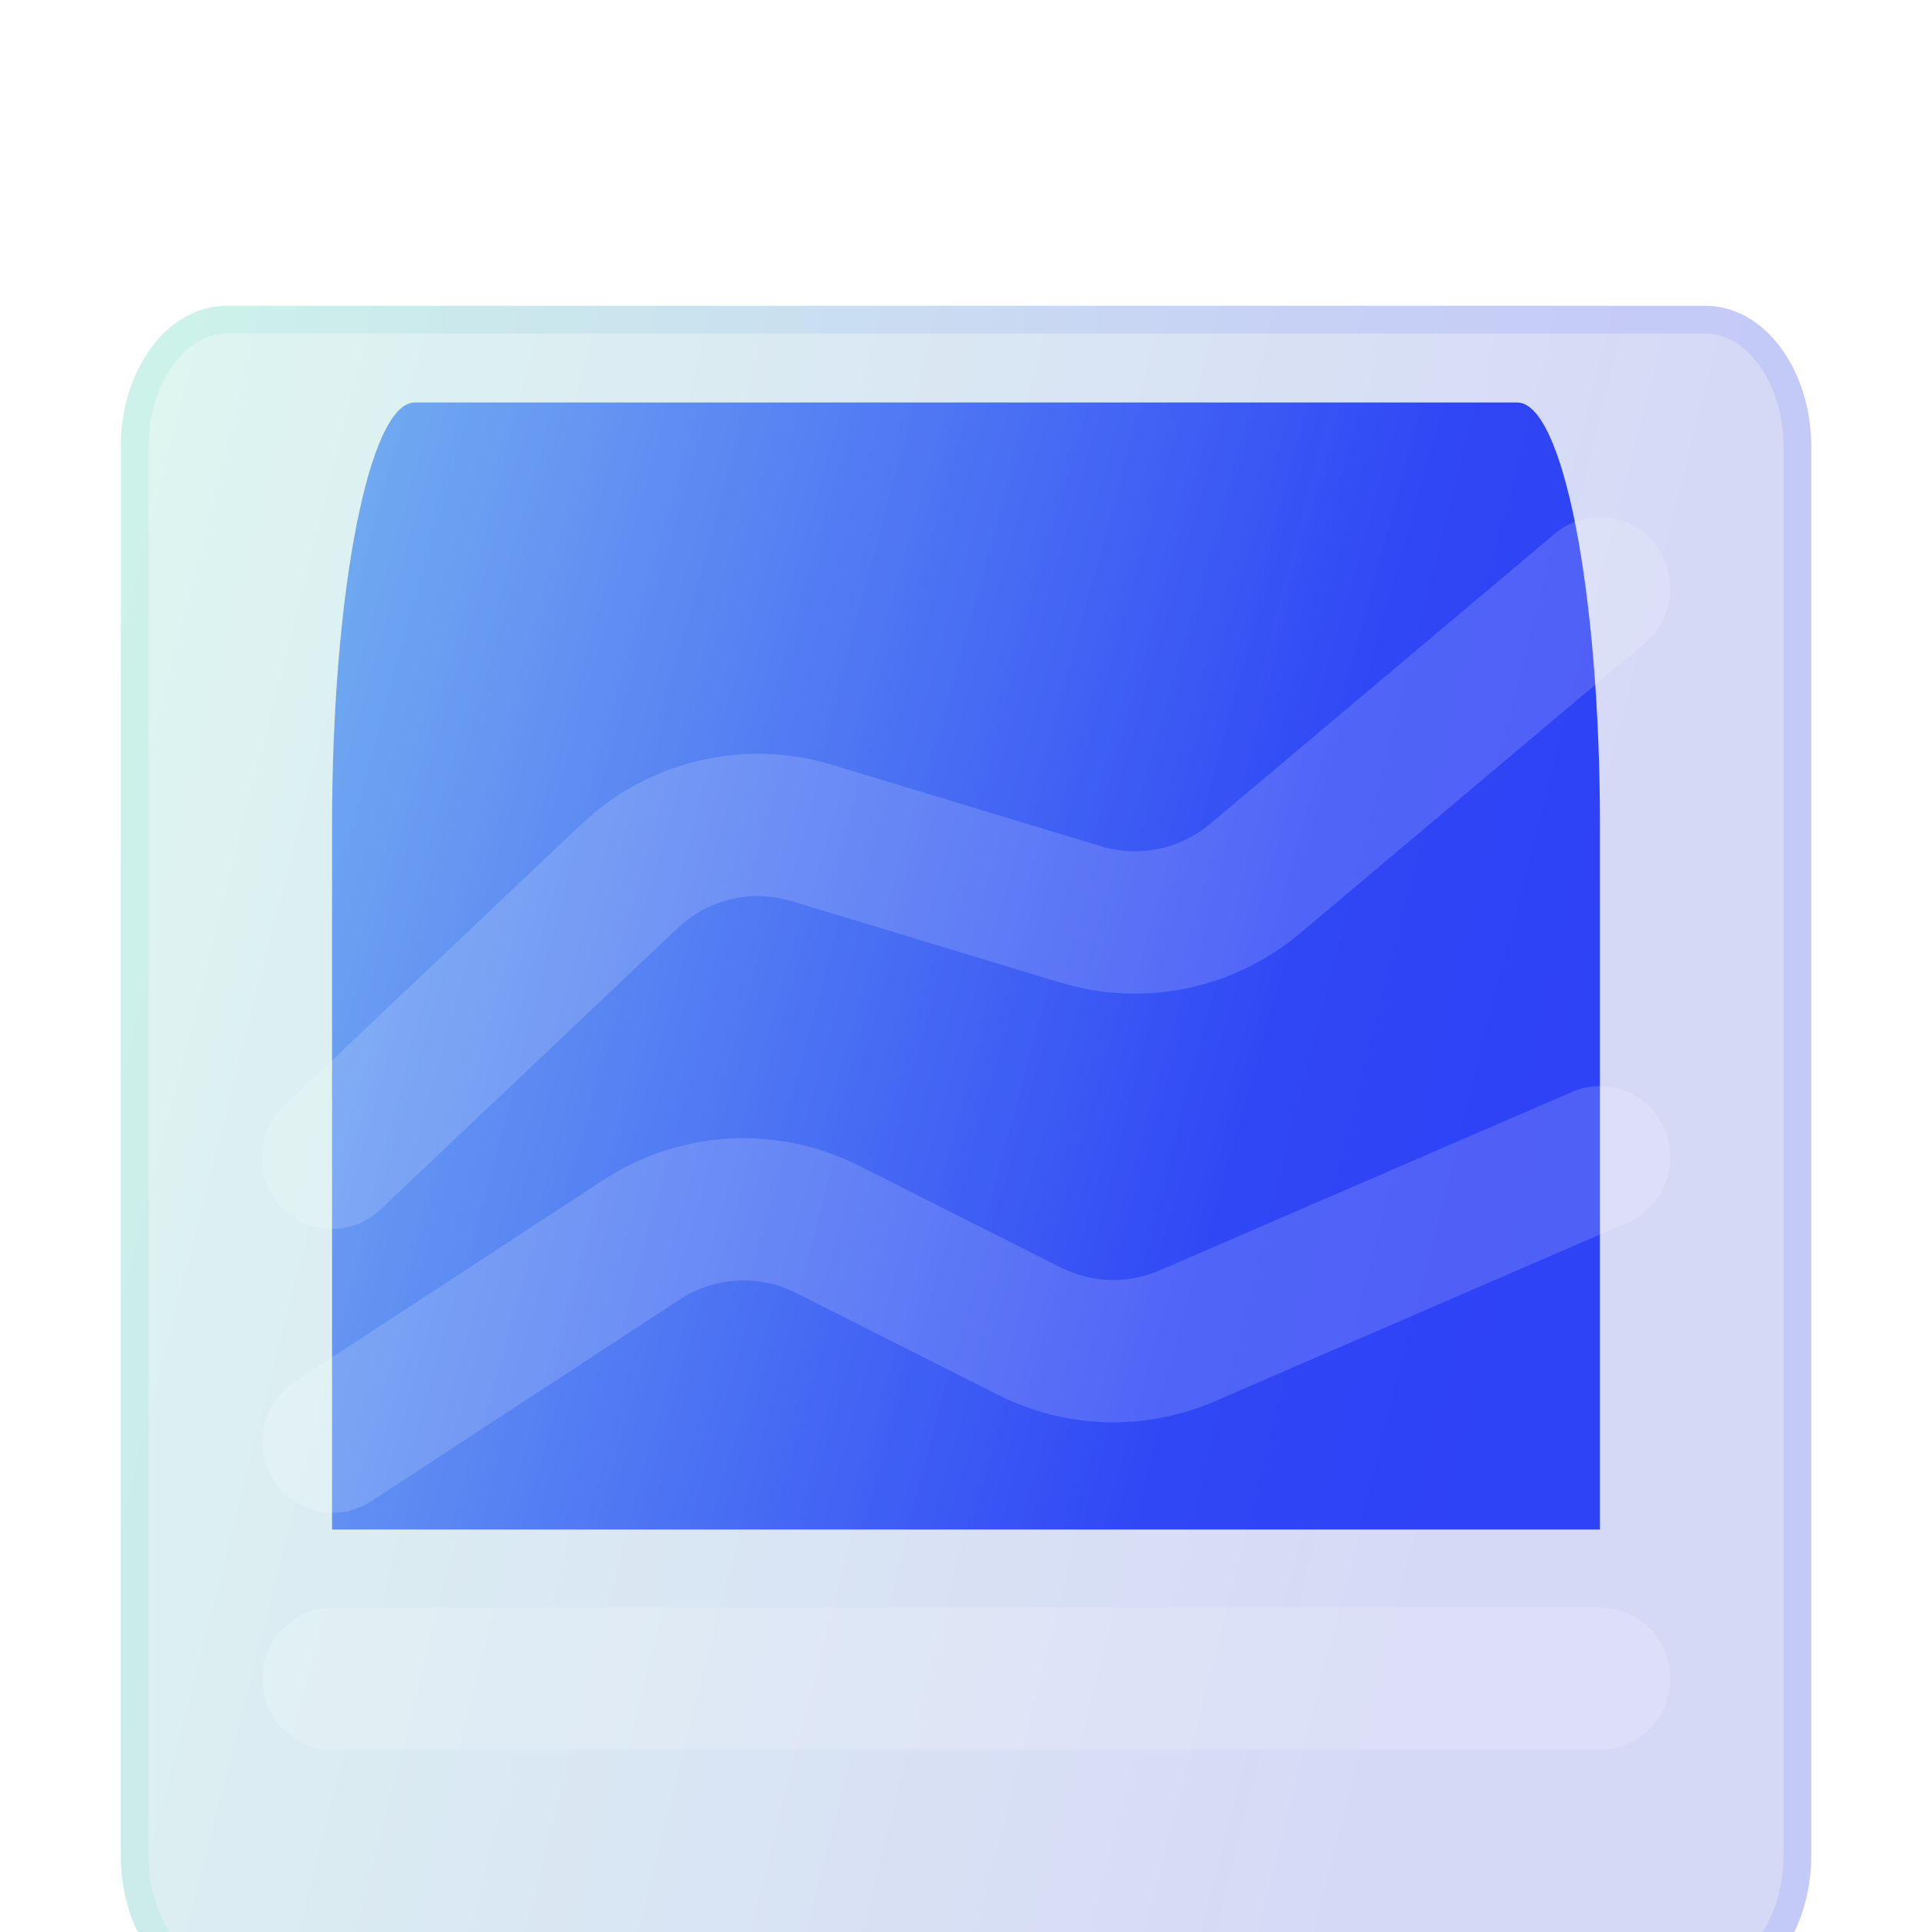 <svg width="48" height="48" viewBox="0 0 48 48" fill="none" xmlns="http://www.w3.org/2000/svg">
<g id="chart">
<g id="Group 1540">
<path id="accent" d="M37.696 10H10.304C9.17 10 8.25 14.7 8.25 20.5V38H39.75V20.5C39.75 14.7 38.83 10 37.696 10Z" fill="url(#paint0_linear_243_5817)"/>
<g id="glass" filter="url(#filter0_bi_243_5817)">
<path d="M42.375 3H5.625C4.175 3 3 4.567 3 6.5V41.5C3 43.433 4.175 45 5.625 45H42.375C43.825 45 45 43.433 45 41.5V6.5C45 4.567 43.825 3 42.375 3Z" fill="#1D1D1D" fill-opacity="0.05"/>
<path d="M42.375 3H5.625C4.175 3 3 4.567 3 6.5V41.5C3 43.433 4.175 45 5.625 45H42.375C43.825 45 45 43.433 45 41.5V6.5C45 4.567 43.825 3 42.375 3Z" fill="url(#paint1_linear_243_5817)" fill-opacity="0.2"/>
<path d="M5.625 3.345H42.375C42.967 3.345 43.529 3.664 43.955 4.232C44.381 4.8 44.655 5.601 44.655 6.5V41.5C44.655 42.399 44.381 43.2 43.955 43.768C43.529 44.336 42.967 44.655 42.375 44.655H5.625C5.033 44.655 4.471 44.336 4.045 43.768C3.619 43.2 3.345 42.399 3.345 41.5V6.5C3.345 5.601 3.619 4.8 4.045 4.232C4.471 3.664 5.033 3.345 5.625 3.345Z" stroke="url(#paint2_linear_243_5817)" stroke-opacity="0.1" stroke-width="0.69"/>
</g>
</g>
<g id="Group 12">
<g id="Intersect" filter="url(#filter1_i_243_5817)">
<path fill-rule="evenodd" clip-rule="evenodd" d="M41.492 10.176C41.534 9.71 41.391 9.245 41.094 8.885C40.797 8.526 40.371 8.3 39.909 8.257C39.447 8.215 38.988 8.359 38.632 8.659L30.064 15.873C29.31 16.504 28.296 16.714 27.358 16.429L20.67 14.403C19.594 14.077 18.453 14.042 17.36 14.302C16.267 14.561 15.26 15.106 14.441 15.882L7.071 22.863C6.9 23.02 6.761 23.211 6.663 23.423C6.566 23.635 6.511 23.865 6.501 24.099C6.492 24.333 6.529 24.567 6.61 24.786C6.691 25.006 6.815 25.207 6.973 25.378C7.132 25.548 7.323 25.686 7.534 25.781C7.746 25.877 7.974 25.929 8.206 25.935C8.438 25.941 8.668 25.9 8.884 25.815C9.1 25.73 9.297 25.602 9.464 25.44L16.834 18.462C17.206 18.109 17.663 17.862 18.16 17.744C18.657 17.626 19.176 17.642 19.665 17.79L26.355 19.816C27.37 20.123 28.444 20.172 29.482 19.957C30.52 19.743 31.489 19.272 32.302 18.587L40.87 11.373C41.227 11.073 41.45 10.643 41.492 10.176ZM41.374 24.807C41.546 24.372 41.54 23.886 41.358 23.456C41.175 23.026 40.831 22.686 40.401 22.512C39.97 22.338 39.489 22.344 39.063 22.528L28.806 26.966C28.417 27.135 27.996 27.215 27.573 27.203C27.15 27.19 26.734 27.085 26.355 26.893L21.344 24.366C20.346 23.861 19.235 23.628 18.121 23.69C17.007 23.752 15.928 24.107 14.991 24.719L7.319 29.734C6.929 29.989 6.655 30.39 6.558 30.848C6.461 31.306 6.548 31.785 6.8 32.179C7.052 32.572 7.448 32.849 7.902 32.947C8.356 33.045 8.83 32.957 9.219 32.703L16.892 27.685C17.318 27.407 17.808 27.246 18.314 27.218C18.821 27.19 19.326 27.295 19.779 27.525L24.791 30.055C25.624 30.476 26.539 30.708 27.47 30.736C28.402 30.764 29.328 30.586 30.185 30.215L40.441 25.774C40.867 25.589 41.202 25.241 41.374 24.807ZM7.031 35.859C7.359 35.527 7.804 35.341 8.268 35.341H39.751C40.215 35.341 40.66 35.527 40.988 35.859C41.316 36.19 41.5 36.639 41.5 37.108C41.5 37.577 41.316 38.026 40.988 38.358C40.66 38.689 40.215 38.875 39.751 38.875H8.268C7.804 38.875 7.359 38.689 7.031 38.358C6.703 38.026 6.519 37.577 6.519 37.108C6.519 36.639 6.703 36.19 7.031 35.859Z" fill="white" fill-opacity="0.16"/>
</g>
</g>
</g>
<defs>
<filter id="filter0_bi_243_5817" x="-10.793" y="-10.793" width="69.586" height="69.586" filterUnits="userSpaceOnUse" color-interpolation-filters="sRGB">
<feFlood flood-opacity="0" result="BackgroundImageFix"/>
<feGaussianBlur in="BackgroundImageFix" stdDeviation="6.897"/>
<feComposite in2="SourceAlpha" operator="in" result="effect1_backgroundBlur_243_5817"/>
<feBlend mode="normal" in="SourceGraphic" in2="effect1_backgroundBlur_243_5817" result="shape"/>
<feColorMatrix in="SourceAlpha" type="matrix" values="0 0 0 0 0 0 0 0 0 0 0 0 0 0 0 0 0 0 127 0" result="hardAlpha"/>
<feOffset dy="4.598"/>
<feGaussianBlur stdDeviation="3.448"/>
<feComposite in2="hardAlpha" operator="arithmetic" k2="-1" k3="1"/>
<feColorMatrix type="matrix" values="0 0 0 0 1 0 0 0 0 1 0 0 0 0 1 0 0 0 0.15 0"/>
<feBlend mode="normal" in2="shape" result="effect2_innerShadow_243_5817"/>
</filter>
<filter id="filter1_i_243_5817" x="6.5" y="8.25" width="35" height="35.223" filterUnits="userSpaceOnUse" color-interpolation-filters="sRGB">
<feFlood flood-opacity="0" result="BackgroundImageFix"/>
<feBlend mode="normal" in="SourceGraphic" in2="BackgroundImageFix" result="shape"/>
<feColorMatrix in="SourceAlpha" type="matrix" values="0 0 0 0 0 0 0 0 0 0 0 0 0 0 0 0 0 0 127 0" result="hardAlpha"/>
<feOffset dy="4.598"/>
<feGaussianBlur stdDeviation="2.299"/>
<feComposite in2="hardAlpha" operator="arithmetic" k2="-1" k3="1"/>
<feColorMatrix type="matrix" values="0 0 0 0 1 0 0 0 0 1 0 0 0 0 1 0 0 0 0.4 0"/>
<feBlend mode="normal" in2="shape" result="effect1_innerShadow_243_5817"/>
</filter>
<linearGradient id="paint0_linear_243_5817" x1="8.25" y1="10" x2="44.769" y2="20.432" gradientUnits="userSpaceOnUse">
<stop stop-color="#75A5FF"/>
<stop offset="0.703" stop-color="#2339FF"/>
</linearGradient>
<linearGradient id="paint1_linear_243_5817" x1="3" y1="3" x2="52.475" y2="15.562" gradientUnits="userSpaceOnUse">
<stop stop-color="#87FFE1"/>
<stop offset="0.776" stop-color="#5C6DFF"/>
</linearGradient>
<linearGradient id="paint2_linear_243_5817" x1="4.312" y1="4.909" x2="45" y2="4.909" gradientUnits="userSpaceOnUse">
<stop stop-color="#3CDEB6"/>
<stop offset="0.656" stop-color="#364AFF"/>
</linearGradient>
</defs>
</svg>
